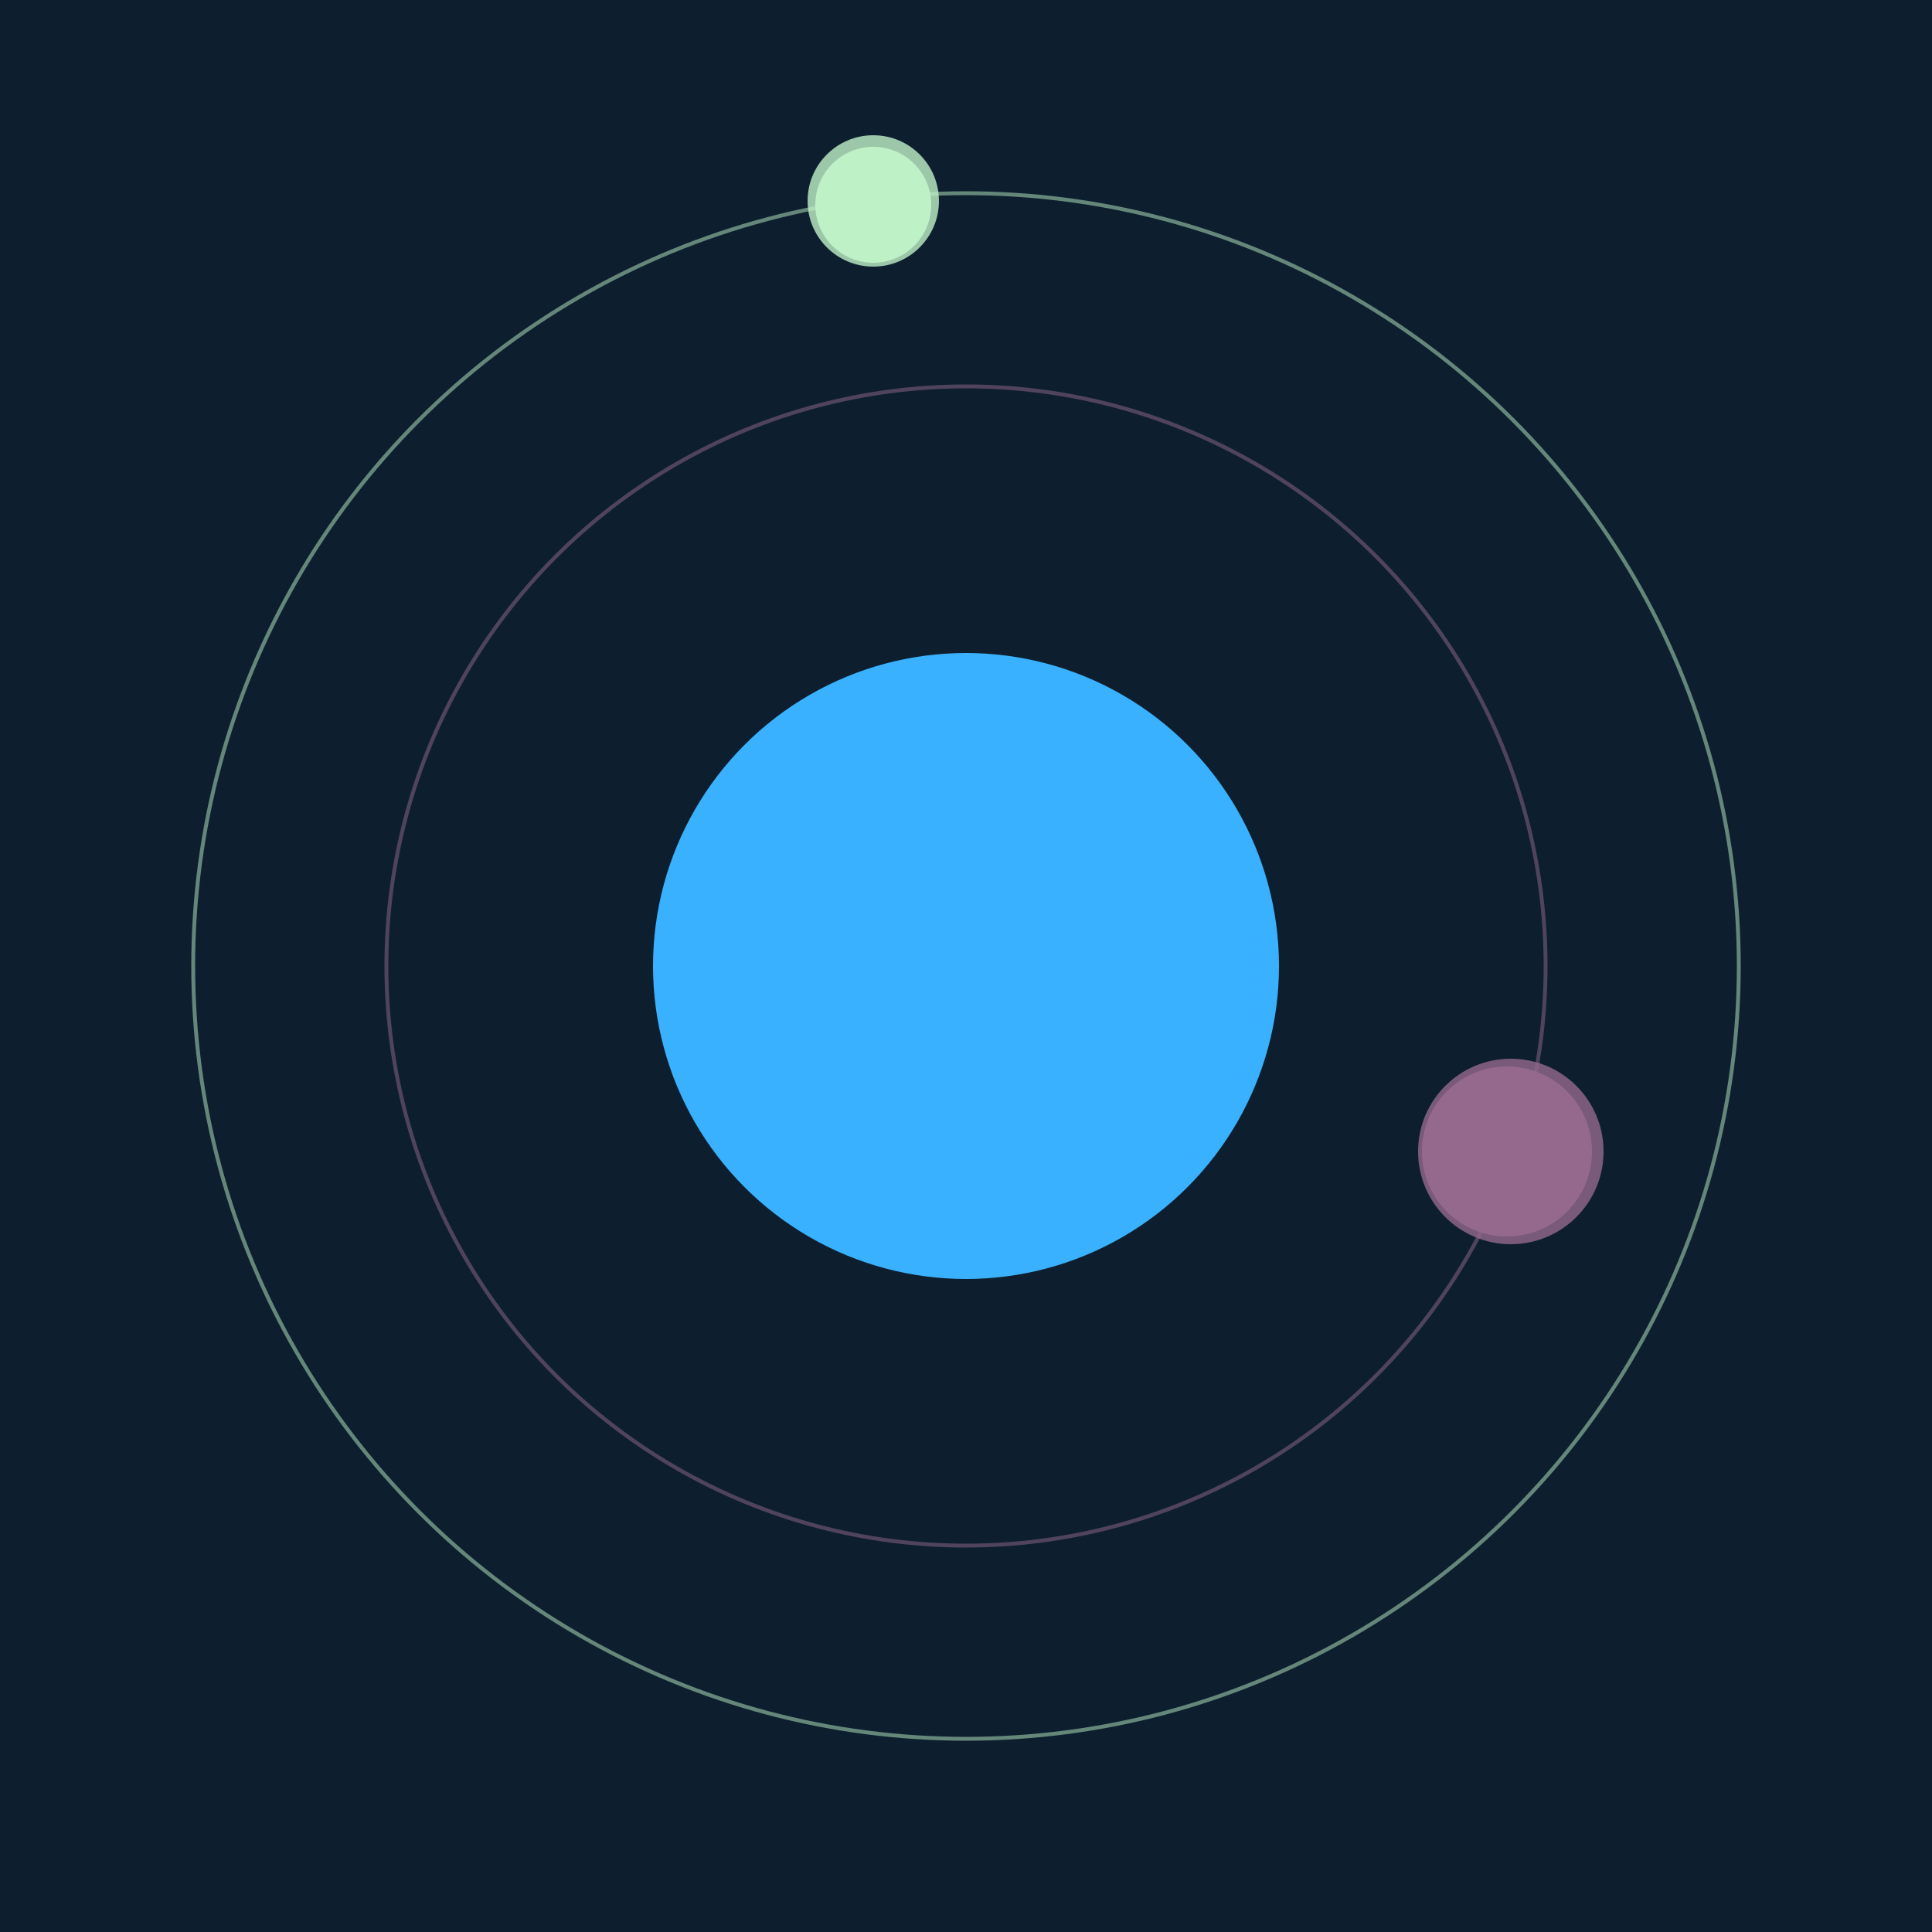 <svg width="500" height="500" viewBox="0 0 500 500" xmlns="http://www.w3.org/2000/svg"><rect width="500" height="500" fill="#0D1F2F"></rect><circle cx="250" cy="250" r="81" fill="#39B1FF"/><circle cx="250" cy="250" r="150" fill="none" stroke="rgba(149,105,142,0.5)"/><g><circle cx="390" cy="298" r="22" fill="rgb(149,105,142)"/><circle cx="391" cy="298" r="24" fill-opacity="0.8" fill="rgb(149,105,142)"/><animateTransform attributeName="transform" type="rotate" from="0 250 250" to="360 250 250" dur="6s" repeatCount="indefinite"></animateTransform></g><circle cx="250" cy="250" r="200" fill="none" stroke="rgba(191,241,198,0.5)"/><g><circle cx="226" cy="53" r="15" fill="rgb(191,241,198)"/><circle cx="226" cy="52" r="17" fill-opacity="0.8" fill="rgb(191,241,198)"/><animateTransform attributeName="transform" type="rotate" from="0 250 250" to="360 250 250" dur="8s" repeatCount="indefinite"></animateTransform></g></svg>